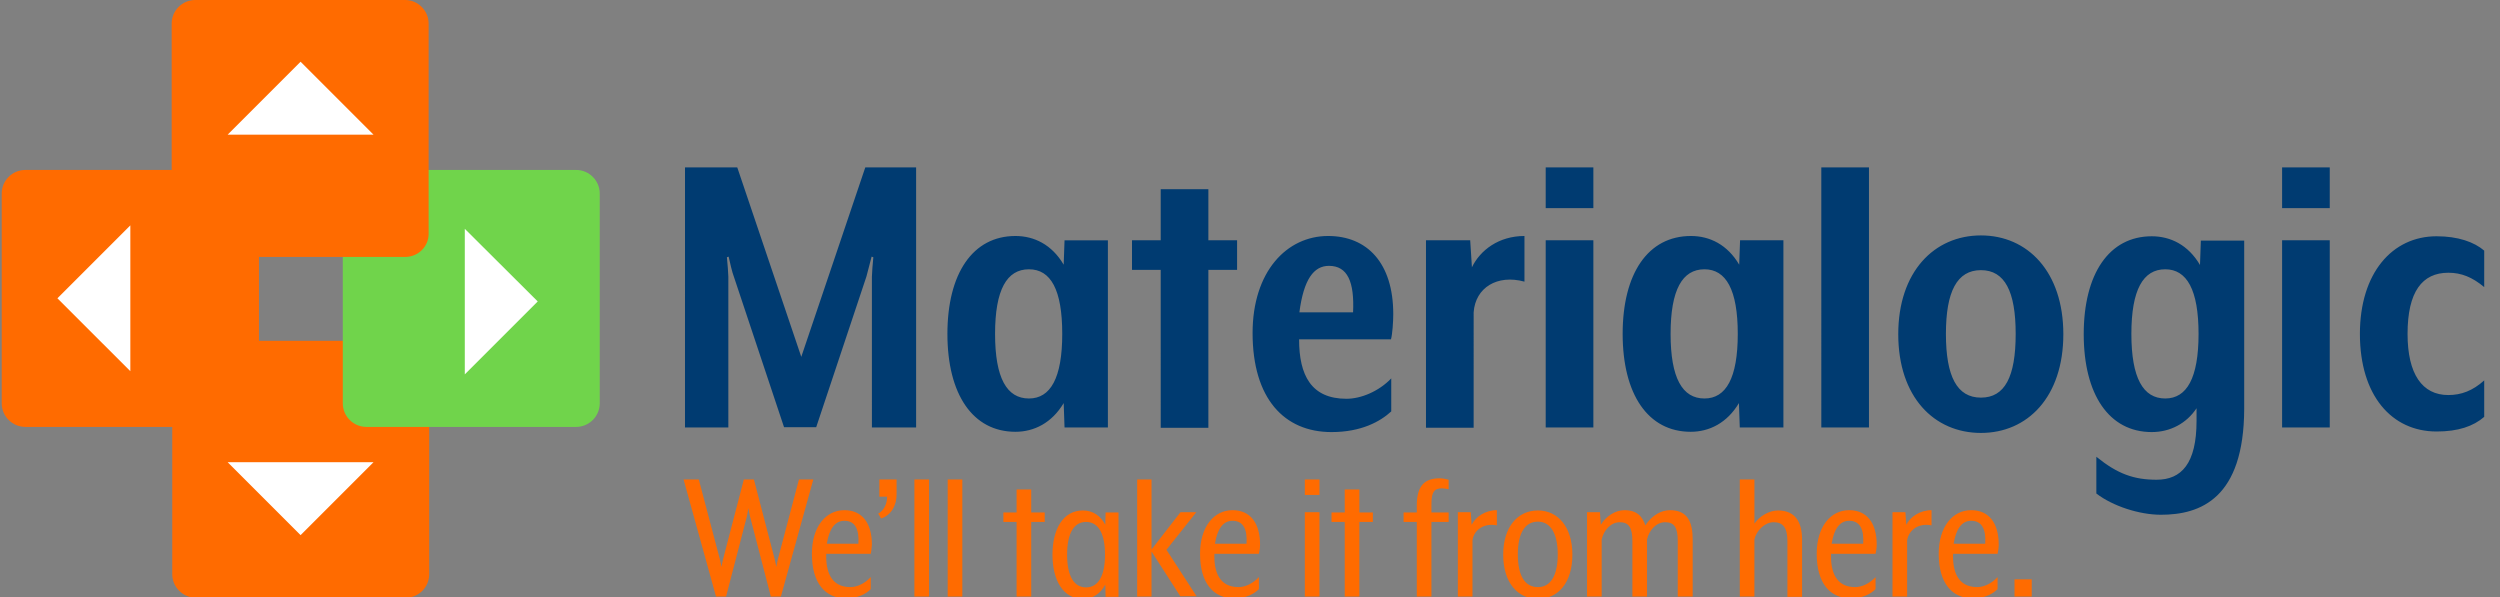 <svg version="1.1" id="Layer_1" xmlns="http://www.w3.org/2000/svg" x="0" y="0" viewBox="0 0 870.8 208.1" xml:space="preserve"><rect x="0" y="0" width="870.8" height="208.1" fill="#808080" stroke="none"/><style>.st1{fill:#fff}.st34{fill:#ff6b00}</style><path class="st34" d="M141.3 208.2H68.2c-4.5 0-8.2-3.7-8.2-8.2v-73.1c0-4.5 3.7-8.2 8.2-8.2h73.1c4.5 0 8.2 3.7 8.2 8.2V200c0 4.5-3.6 8.2-8.2 8.2z"/><path d="M200.7 148.7h-73.1c-4.5 0-8.2-3.7-8.2-8.2V67.4c0-4.5 3.7-8.2 8.2-8.2h73.1c4.5 0 8.2 3.7 8.2 8.2v73.1c0 4.5-3.7 8.2-8.2 8.2z" fill="#70d44b"/><path class="st34" d="M82 148.7H8.8c-4.5 0-8.2-3.7-8.2-8.2V67.4c0-4.5 3.7-8.2 8.2-8.2H82c4.5 0 8.2 3.7 8.2 8.2v73.1c0 4.5-3.7 8.2-8.2 8.2z"/><path class="st1" d="M161.9 79.7l25.4 25.3-25.4 25.4M130.1 161l-25.4 25.4L79.3 161"/><path class="st34" d="M141.1 89.5H68c-4.5 0-8.2-3.7-8.2-8.2V8.2C59.8 3.7 63.5 0 68 0h73.1c4.5 0 8.2 3.7 8.2 8.2v73.1c.1 4.5-3.6 8.2-8.2 8.2z"/><path class="st1" d="M79.3 46.9l25.4-25.4 25.4 25.4m-84.7 82.4L20 103.9l25.4-25.4"/><path d="M238.5 58.3h18.3l22.3 66 22.3-66h17.7v90.6h-15.4V96.4c0-1.2.3-4.8.5-6.8l-.6-.2-1.8 6.9-17.5 52.5h-11.2l-17.5-52.5c-.5-1.2-1.4-5-1.8-6.9l-.6.2c.2 2.1.5 5.6.5 6.8v52.5h-15.1V58.3zm132.3 90.6l-.3-8.5c-4.1 6.9-10.3 10-16.8 10-14.9 0-23.7-13.1-23.7-34.1s8.8-34.1 23.7-34.1c6.5 0 12.7 3 16.8 10l.3-8.5h15.1v65.2h-15.1zm-12.4-55.1c-7.7 0-11.8 7.1-11.8 22.5s4.1 22.5 11.8 22.5c7.5 0 11.6-7.1 11.6-22.5s-4-22.5-11.6-22.5zm62.5.2v55h-16.6V94h-10V83.7h10V65.9h16.6v17.8h10V94h-10zm15.4 22c0-21.4 11.9-33.8 26.3-33.8 13.6 0 22.7 9.4 22.7 27.2 0 2.6-.3 7.1-.8 8.8h-32c0 12.5 4.2 20.7 16.5 20.7 5.1 0 11.3-2.6 15.6-7.1v11.5c-3.8 3.5-10.4 7.2-20.8 7.2-16.5 0-27.5-11.7-27.5-34.5zm26.6-23.4c-5.3 0-8.8 4.7-10.3 16.2h18.7c.5-10.6-1.9-16.2-8.4-16.2zm50.4 16.2V149h-16.6V83.7h15.4l.6 9.4c2.9-6 9.4-10.9 18.3-10.9v15.9c-9.5-2.6-17.1 2.1-17.7 10.7zm25.1-36.3V58.3H555v14.2h-16.6zm0 76.4V83.7H555v65.2h-16.6zm67.6 0l-.3-8.5c-4.1 6.9-10.3 10-16.8 10-14.9 0-23.7-13.1-23.7-34.1S574 82.2 589 82.2c6.5 0 12.7 3 16.8 10l.3-8.5h15.1v65.2H606zm-12.3-55.1c-7.7 0-11.8 7.1-11.8 22.5s4.1 22.5 11.8 22.5c7.5 0 11.6-7.1 11.6-22.5s-4.1-22.5-11.6-22.5zm40.7 55.1V58.3H651v90.6h-16.6zm55.6 1.9c-16.3 0-28.8-12.5-28.8-34.4 0-21.7 12.5-34.4 28.8-34.4s28.7 12.7 28.7 34.4c0 21.8-12.4 34.4-28.7 34.4zm0-56.7c-8.3 0-12.2 7.4-12.2 22.2 0 14.9 3.9 22.2 12.2 22.2 8.3 0 12.1-7.2 12.1-22.2 0-14.8-3.8-22.2-12.1-22.2zm62.7 85.2c-7.5 0-16.8-3-22.5-7.4v-12.8c7.4 6 13.1 8 21 8 8.6 0 13.9-5.6 13.9-20.5v-4.4c-3.5 5.3-9.2 8.3-15.6 8.3-14.9 0-23.7-13.1-23.7-34.1s8.8-34.1 23.7-34.1c6.5 0 12.7 3 16.8 10l.3-8.5h15.1v58.6c-.1 31.2-15.2 36.9-29 36.9zm1.5-85.5c-7.7 0-11.8 7.1-11.8 22.5s4.1 22.5 11.8 22.5c7.5 0 11.6-7.1 11.6-22.5s-4.1-22.5-11.6-22.5zm40.7-21.3V58.3h16.6v14.2h-16.6zm0 76.4V83.7h16.6v65.2h-16.6zm53.8 1.4c-15.6 0-26.7-12.5-26.7-34 0-21.1 11.2-34 26.7-34 7.5 0 13.1 2 16.6 5V100c-4.2-3.5-8-5-12.5-5-9.1 0-14.2 6.6-14.2 21.3 0 14 5.1 21.3 14.2 21.3 4.5 0 8.5-1.5 12.5-5.1v12.7c-3.8 3.3-9.1 5.1-16.6 5.1z" fill="#003b71"/><path class="st34" d="M238.1 167h5.3l7.4 28c.1.6.5 2.5.5 2.5s.3-1.8.5-2.5l7.3-28h3.5l7.3 28c.2.7.5 2.5.5 2.5s.3-1.8.5-2.5l7.4-28h5L272 207.8h-3.5l-7.3-28.1c-.2-.6-.5-2.4-.5-2.7-.1.2-.4 2.2-.5 2.7l-7.3 28.1h-3.5L238.1 167zm65.2 25.9h-15.5c-.2 6.1 1.6 11.6 8.4 11.6 2.3 0 5-1.2 7.1-3.5v4.2c-1.6 1.6-4.3 3.2-8.7 3.2-7.1 0-11.8-5.2-11.8-15.5 0-9.5 4.9-15.2 11.3-15.2 6.2 0 9.6 4.5 9.6 12-.1 1.1-.2 2.4-.4 3.2zm-9.2-11.5c-3.3 0-5.3 2.9-6.1 8h11c.3-5-1.1-8-4.9-8zm12.8-.8l-1-1.7c2.2-1.2 3.1-3.7 3.1-5.9h-2.7v-6h6v5c.1 4.1-2 7.5-5.4 8.6zm11.6 27.2V167h5.1v40.8h-5.1zm11.6 0V167h5.1v40.8h-5.1zm29.1-26v26h-5.1v-26h-4.6v-3.3h4.6v-8h5.1v8h4.7v3.3h-4.7zm18-4c3.5 0 6.2 1.9 7.8 5l.1-4.3h4.5v29.4h-4.5l-.1-4.3c-1.6 3.1-4.3 5-7.8 5-6.9 0-10.6-6.5-10.6-15.4s3.7-15.4 10.6-15.4zm1.1 26.8c4.2 0 6.6-3.9 6.6-11.4s-2.4-11.4-6.6-11.4-6.6 3.9-6.6 11.4 2.4 11.4 6.6 11.4zm32.9 3.2l-10.1-15.7v15.7h-5V167h5v24.4l10.1-13h5.5l-10.4 13.1 10.5 16.2h-5.6zm27.3-14.9H423c-.2 6.1 1.6 11.6 8.4 11.6 2.3 0 5-1.2 7.1-3.5v4.2c-1.6 1.6-4.3 3.2-8.7 3.2-7.1 0-11.8-5.2-11.8-15.5 0-9.5 4.9-15.2 11.3-15.2 6.2 0 9.6 4.5 9.6 12 0 1.1-.2 2.4-.4 3.2zm-9.2-11.5c-3.3 0-5.3 2.9-6.1 8h11c.3-5-1.1-8-4.9-8zm25.2-8.9V167h5.1v5.4h-5.1zm0 35.3v-29.4h5.1v29.4h-5.1zm19-26v26h-5.1v-26h-4.6v-3.3h4.6v-8h5.1v8h4.7v3.3h-4.7zm25.1 0v26h-5.1v-26h-4.6v-3.3h4.6v-2.4c0-6.9 2.7-9.5 8-9.5 1 0 2.4.3 3.1.5v3.3c-.6-.1-1.6-.3-2.3-.3-2.7 0-3.7 1.2-3.7 5.5v2.9h6v3.3h-6zm14.3 6.4v19.6h-5.1v-29.4h4.5l.3 4.4c1.4-2.8 4.8-5.1 8.8-5.1v5.3c-4.4-.9-8 1.5-8.5 5.2zm22.8 20.4c-7.1 0-12.1-5.7-12.1-15.4 0-9.6 5-15.4 12.1-15.4 7 0 12 5.8 12 15.4 0 9.7-4.9 15.4-12 15.4zm0-26.9c-4.6 0-7 4.1-7 11.4 0 7.4 2.4 11.4 7 11.4 4.4 0 6.9-4 6.9-11.4 0-7.2-2.5-11.4-6.9-11.4zm48.7 26.1v-19.4c0-4.8-1.3-6.5-4.4-6.5-3.1 0-5.6 2.8-6.3 6v19.9h-5.1v-19.4c0-4.8-1.4-6.5-4.4-6.5-3.1 0-5.6 2.8-6.3 6v19.9h-5.1v-29.4h4.5l.3 4.4c1.8-3 5.1-5.1 8.2-5.1 4.4 0 6.3 2.2 7.3 5.3 2.4-3.6 5.6-5.3 8.6-5.3 6.3 0 7.9 4.4 7.9 10.2v19.9h-5.2zm38.2 0v-19.3c0-4.9-1.7-6.6-4.8-6.6-3.1 0-6 2.9-6.7 6v19.9H606V167h5.1v15.4c1.7-2.6 5.2-4.6 8.2-4.6 6.3 0 8.4 4.4 8.4 10.2v19.9h-5.1zm30.7-14.9h-15.5c-.2 6.1 1.6 11.6 8.4 11.6 2.3 0 5-1.2 7.1-3.5v4.2c-1.6 1.6-4.3 3.2-8.7 3.2-7.1 0-11.8-5.2-11.8-15.5 0-9.5 4.9-15.2 11.3-15.2 6.2 0 9.6 4.5 9.6 12 0 1.1-.2 2.4-.4 3.2zm-9.2-11.5c-3.3 0-5.3 2.9-6.1 8h11c.3-5-1.1-8-4.9-8zm20.2 6.8v19.6h-5.1v-29.4h4.5l.3 4.4c1.4-2.8 4.8-5.1 8.8-5.1v5.3c-4.4-.9-7.9 1.5-8.5 5.2zm31.5 4.7h-15.5c-.2 6.1 1.6 11.6 8.4 11.6 2.3 0 5-1.2 7.1-3.5v4.2c-1.6 1.6-4.3 3.2-8.7 3.2-7.1 0-11.8-5.2-11.8-15.5 0-9.5 4.9-15.2 11.3-15.2 6.2 0 9.6 4.5 9.6 12 0 1.1-.2 2.4-.4 3.2zm-9.2-11.5c-3.3 0-5.3 2.9-6.1 8h11c.3-5-1.1-8-4.9-8zm15.1 26.4v-6h6v6h-6z"/></svg>